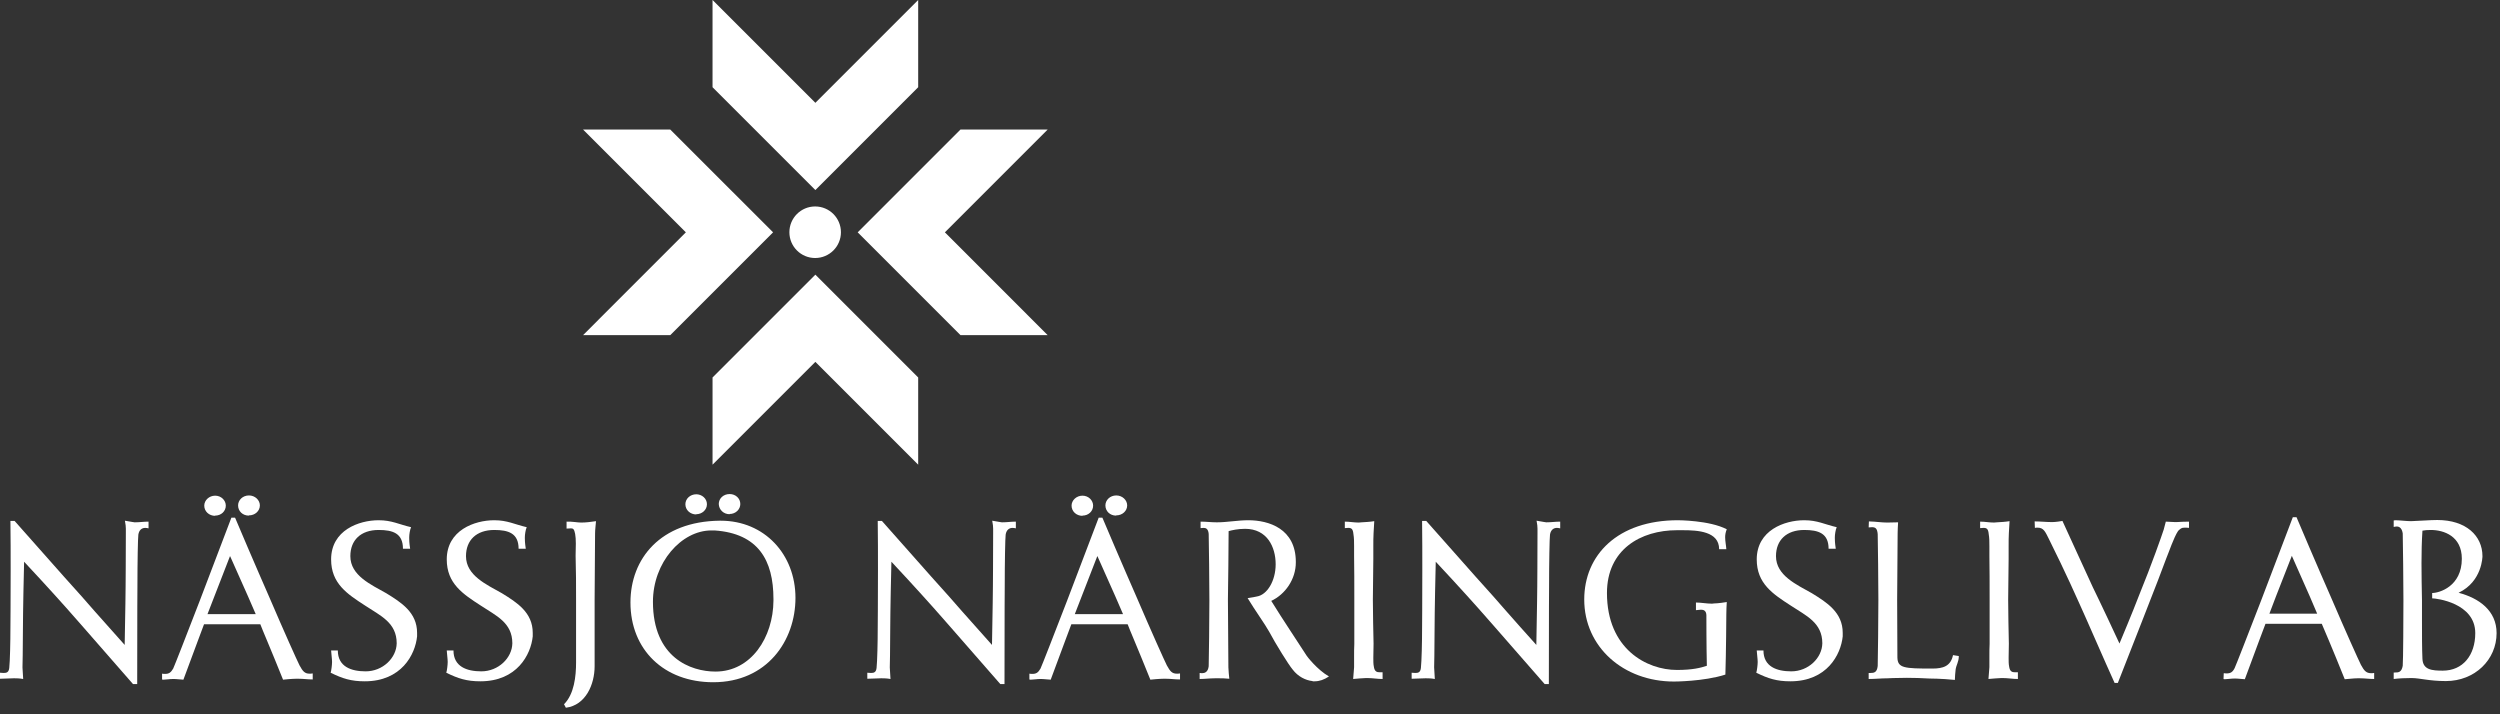 <?xml version="1.0" encoding="UTF-8"?>
<svg width="273px" height="78px" viewBox="0 0 273 78" version="1.1" xmlns="http://www.w3.org/2000/svg" xmlns:xlink="http://www.w3.org/1999/xlink">
    <rect x="0" y="0" width="273" height="78" fill="#333333" stroke="none"/>
    <!-- Generator: Sketch 58 (84663) - https://sketch.com -->
    <title>Group 44</title>
    <desc>Created with Sketch.</desc>
    <g id="Page-1" stroke="none" stroke-width="1" fill="none" fill-rule="evenodd">
        <g id="Group-44">
            <polygon id="Fill-1" fill="#FFFFFF" points="63.668 36.6 74.896 25.371 63.668 14.144 73.19 14.144 84.42 25.371 73.19 36.6"></polygon>
            <polygon id="Fill-2" fill="#FFFFFF" points="114.408 14.144 103.181 25.371 114.408 36.6 104.886 36.6 93.659 25.371 104.886 14.144"></polygon>
            <polygon id="Fill-3" fill="#FFFFFF" points="100.266 50.742 89.039 39.515 77.81 50.742 77.81 41.22 89.039 29.992 100.266 41.22"></polygon>
            <polygon id="Fill-4" fill="#FFFFFF" points="100.266 0 89.039 11.228 77.809 0 77.809 9.524 89.039 20.753 100.266 9.524"></polygon>
            <g id="Group-43" transform="translate(0, 22.284)" fill="#FFFFFF">
                <path d="M89.014,0.261 C87.462,0.261 86.201,1.522 86.201,3.077 C86.201,4.634 87.462,5.891 89.014,5.891 C90.569,5.891 91.83,4.634 91.83,3.077 C91.83,1.522 90.569,0.261 89.014,0.261" id="Fill-5"></path>
                <path d="M15.007,41.764 C15.007,41.764 14.982,44.168 14.982,52.418 L14.526,52.418 C9.237,46.344 7.237,44.092 7.237,44.092 C7.237,44.092 5.238,41.84 2.632,39.056 C2.505,44.27 2.505,46.218 2.505,46.218 C2.48,48.976 2.48,50.217 2.455,50.597 C2.48,51.077 2.505,51.406 2.531,51.862 C2.126,51.786 1.796,51.786 1.619,51.786 L1.467,51.786 C0.936,51.786 0.556,51.836 0,51.836 L0,51.178 C0.126,51.178 0.278,51.204 0.405,51.204 C0.733,51.204 0.961,51.128 1.012,50.647 C1.088,49.938 1.138,47.889 1.138,46.218 C1.138,46.218 1.164,43.434 1.164,39.992 C1.164,38.272 1.164,36.399 1.138,34.602 L1.594,34.602 C6.276,39.891 8.857,42.802 8.883,42.802 C8.883,42.802 11.287,45.56 13.615,48.142 C13.691,44.548 13.716,41.739 13.716,41.739 C13.716,41.739 13.742,38.55 13.742,35.969 L13.742,35.438 C13.742,35.209 13.716,34.982 13.64,34.576 C14.324,34.703 14.703,34.754 14.703,34.754 C15.26,34.754 15.69,34.678 16.221,34.678 L16.221,35.412 C16.095,35.387 15.968,35.361 15.867,35.361 C15.462,35.361 15.184,35.615 15.108,36.095 C15.058,36.475 15.007,39.082 15.007,41.764" id="Fill-7"></path>
                <path d="M27.163,34.02 C26.505,34.02 25.999,33.539 25.999,32.907 C25.999,32.324 26.505,31.818 27.189,31.818 C27.847,31.818 28.378,32.324 28.378,32.907 C28.378,33.514 27.847,33.995 27.189,33.995 L27.163,34.02 Z M25.114,38.449 C23.57,42.447 22.912,44.143 22.659,44.776 L27.923,44.776 C27.67,44.143 26.91,42.447 25.139,38.474 L25.114,38.449 Z M23.494,34.045 C22.836,34.045 22.305,33.564 22.305,32.932 C22.305,32.35 22.836,31.843 23.494,31.843 C24.152,31.843 24.658,32.35 24.658,32.932 C24.658,33.539 24.152,34.02 23.494,34.02 L23.494,34.045 Z M30.909,51.937 C29.517,48.47 28.631,46.446 28.429,45.889 L22.279,45.889 C22.077,46.446 21.343,48.369 20.027,51.937 C19.242,51.862 18.989,51.862 18.989,51.862 L18.888,51.862 C18.533,51.862 18.103,51.937 17.85,51.937 C17.8,51.937 17.724,51.937 17.698,51.912 L17.698,51.28 C17.825,51.305 17.926,51.305 18.027,51.305 C18.458,51.305 18.66,51.153 18.913,50.723 C19.04,50.47 20.381,47.028 21.798,43.358 C21.798,43.358 23.468,38.98 25.266,34.248 L25.67,34.248 C27.594,38.803 29.441,43.004 29.441,43.004 C31.036,46.724 32.427,49.812 32.706,50.369 C33.06,51.027 33.288,51.28 33.794,51.28 C33.895,51.28 34.022,51.28 34.149,51.254 L34.149,51.912 C33.592,51.912 33.136,51.836 32.63,51.836 L32.301,51.836 C32.301,51.836 31.845,51.836 30.909,51.937 L30.909,51.937 Z" id="Fill-9"></path>
                <path d="M36.107,51.178 C36.183,50.951 36.259,50.318 36.259,50.04 L36.259,49.964 C36.259,49.964 36.259,49.711 36.158,48.749 L36.891,48.749 C36.891,50.521 38.36,51.027 39.928,51.027 C41.801,51.027 43.294,49.559 43.319,47.964 C43.319,45.712 41.548,44.953 39.903,43.865 C37.904,42.574 36.158,41.435 36.158,38.803 C36.158,35.615 39.194,34.526 41.346,34.526 C42.788,34.526 43.573,34.982 44.889,35.285 C44.762,35.564 44.686,36.095 44.686,36.374 L44.686,36.525 C44.686,36.652 44.686,36.981 44.787,37.639 L44.003,37.639 C44.003,35.944 42.889,35.589 41.346,35.589 C39.397,35.589 38.258,36.703 38.258,38.449 C38.258,40.574 40.536,41.562 42.181,42.498 C43.826,43.51 45.546,44.599 45.546,46.826 L45.546,47.205 C45.344,49.204 43.826,52.115 39.827,52.115 C38.334,52.115 37.397,51.811 36.107,51.178" id="Fill-11"></path>
                <path d="M48.735,51.178 C48.811,50.951 48.887,50.318 48.887,50.04 L48.887,49.964 C48.887,49.964 48.887,49.711 48.786,48.749 L49.52,48.749 C49.52,50.521 50.988,51.027 52.557,51.027 C54.429,51.027 55.923,49.559 55.948,47.964 C55.948,45.712 54.176,44.953 52.531,43.865 C50.532,42.574 48.786,41.435 48.786,38.803 C48.786,35.615 51.823,34.526 53.974,34.526 C55.416,34.526 56.201,34.982 57.517,35.285 C57.39,35.564 57.314,36.095 57.314,36.374 L57.314,36.525 C57.314,36.652 57.314,36.981 57.415,37.639 L56.631,37.639 C56.631,35.944 55.518,35.589 53.974,35.589 C52.025,35.589 50.886,36.703 50.886,38.449 C50.886,40.574 53.164,41.562 54.809,42.498 C56.454,43.51 58.175,44.599 58.175,46.826 L58.175,47.205 C57.972,49.204 56.454,52.115 52.456,52.115 C50.962,52.115 50.026,51.811 48.735,51.178" id="Fill-13"></path>
                <path d="M61.591,54.62 C62.705,53.507 62.907,51.558 62.907,50.065 L62.907,43.308 C62.907,41.663 62.907,40.018 62.856,38.398 C62.856,38.095 62.881,37.588 62.881,37.082 C62.881,36.677 62.856,36.272 62.806,36.019 C62.705,35.513 62.603,35.412 62.35,35.412 C62.224,35.412 62.072,35.438 61.869,35.438 L61.869,34.678 C62.173,34.678 62.477,34.678 62.831,34.728 C63.033,34.754 63.261,34.779 63.489,34.779 C64.021,34.779 64.552,34.703 65.083,34.627 C65.058,35.058 64.982,35.513 64.982,35.969 C64.982,38.398 64.932,40.828 64.932,43.257 L64.932,50.47 C64.932,52.444 63.97,54.721 61.794,55 L61.591,54.62 Z" id="Fill-15"></path>
                <path d="M79.678,33.868 C79.02,33.868 78.514,33.387 78.489,32.755 C78.489,32.147 78.995,31.666 79.678,31.666 C80.336,31.666 80.842,32.147 80.842,32.755 C80.842,33.337 80.336,33.843 79.678,33.843 L79.678,33.868 Z M76.034,33.893 C75.376,33.893 74.844,33.413 74.844,32.78 C74.844,32.172 75.376,31.691 76.034,31.691 C76.641,31.691 77.198,32.147 77.198,32.78 C77.198,33.413 76.641,33.868 76.034,33.868 L76.034,33.893 Z M77.679,35.64 C74.414,35.64 71.301,39.132 71.301,43.434 C71.301,49.533 75.426,51.052 78.134,51.052 C82.032,51.052 84.436,47.307 84.461,43.308 L84.461,43.13 C84.461,38.879 82.791,35.969 78.033,35.64 L77.679,35.64 Z M68.846,43.51 C68.846,38.702 72.136,34.653 78.59,34.576 L78.691,34.576 C83.499,34.576 86.865,38.272 86.865,43.004 C86.865,47.686 83.752,52.216 77.881,52.216 C72.516,52.216 68.846,48.673 68.846,43.51 L68.846,43.51 Z" id="Fill-17"></path>
                <path d="M109.717,41.764 C109.717,41.764 109.692,44.168 109.692,52.418 L109.236,52.418 C103.947,46.344 101.947,44.092 101.947,44.092 C101.947,44.092 99.948,41.84 97.342,39.056 C97.215,44.27 97.215,46.218 97.215,46.218 C97.19,48.976 97.19,50.217 97.165,50.597 C97.19,51.077 97.215,51.406 97.241,51.862 C96.835,51.786 96.506,51.786 96.329,51.786 L96.177,51.786 C95.646,51.786 95.266,51.836 94.71,51.836 L94.71,51.178 C94.836,51.178 94.988,51.204 95.115,51.204 C95.443,51.204 95.671,51.128 95.722,50.647 C95.798,49.938 95.848,47.889 95.848,46.218 C95.848,46.218 95.874,43.434 95.874,39.992 C95.874,38.272 95.874,36.399 95.848,34.602 L96.304,34.602 C100.986,39.891 103.567,42.802 103.593,42.802 C103.593,42.802 105.997,45.56 108.325,48.142 C108.401,44.548 108.426,41.739 108.426,41.739 C108.426,41.739 108.451,38.55 108.451,35.969 L108.451,35.438 C108.451,35.209 108.426,34.982 108.35,34.576 C109.034,34.703 109.413,34.754 109.413,34.754 C109.97,34.754 110.4,34.678 110.932,34.678 L110.932,35.412 C110.805,35.387 110.678,35.361 110.577,35.361 C110.172,35.361 109.894,35.615 109.818,36.095 C109.768,36.475 109.717,39.082 109.717,41.764" id="Fill-19"></path>
                <path d="M121.874,34.02 C121.216,34.02 120.71,33.539 120.71,32.907 C120.71,32.324 121.216,31.818 121.9,31.818 C122.557,31.818 123.088,32.324 123.088,32.907 C123.088,33.514 122.557,33.995 121.9,33.995 L121.874,34.02 Z M119.824,38.449 C118.281,42.447 117.622,44.143 117.369,44.776 L122.633,44.776 C122.381,44.143 121.621,42.447 119.85,38.474 L119.824,38.449 Z M118.205,34.045 C117.546,34.045 117.015,33.564 117.015,32.932 C117.015,32.35 117.546,31.843 118.205,31.843 C118.862,31.843 119.369,32.35 119.369,32.932 C119.369,33.539 118.862,34.02 118.205,34.02 L118.205,34.045 Z M125.619,51.937 C124.228,48.47 123.341,46.446 123.14,45.889 L116.989,45.889 C116.787,46.446 116.053,48.369 114.737,51.937 C113.953,51.862 113.7,51.862 113.7,51.862 L113.598,51.862 C113.244,51.862 112.814,51.937 112.561,51.937 C112.511,51.937 112.435,51.937 112.409,51.912 L112.409,51.28 C112.536,51.305 112.637,51.305 112.738,51.305 C113.168,51.305 113.371,51.153 113.624,50.723 C113.75,50.47 115.092,47.028 116.509,43.358 C116.509,43.358 118.179,38.98 119.976,34.248 L120.381,34.248 C122.305,38.803 124.152,43.004 124.152,43.004 C125.747,46.724 127.138,49.812 127.416,50.369 C127.771,51.027 127.998,51.28 128.504,51.28 C128.606,51.28 128.732,51.28 128.859,51.254 L128.859,51.912 C128.302,51.912 127.847,51.836 127.34,51.836 L127.011,51.836 C127.011,51.836 126.555,51.836 125.619,51.937 L125.619,51.937 Z" id="Fill-21"></path>
                <path d="M143.326,52.089 C142.568,52.013 141.732,51.583 141.175,50.85 C140.695,50.293 139.252,47.939 138.594,46.699 C138.164,45.914 137.05,44.371 136.24,43.029 C136.949,42.928 137.228,42.852 137.252,42.852 C138.366,42.675 139.302,41.157 139.302,39.335 C139.302,37.436 138.366,35.463 135.962,35.463 C135.178,35.463 134.519,35.615 134.165,35.716 C134.165,38.196 134.115,40.726 134.089,43.181 C134.089,44.548 134.14,50.318 134.14,50.597 C134.165,51.052 134.191,51.406 134.241,51.836 C133.76,51.786 133.405,51.786 133.179,51.786 L132.647,51.786 C132.115,51.786 131.558,51.862 131.001,51.862 L131.001,51.204 C131.053,51.204 131.153,51.229 131.255,51.229 C131.533,51.229 131.913,51.128 131.989,50.47 C132.014,50.04 132.065,44.852 132.065,43.282 C132.065,42.043 132.014,36.475 131.989,36.019 C131.938,35.463 131.686,35.361 131.432,35.361 C131.331,35.361 131.205,35.387 131.103,35.387 L131.103,34.678 C131.736,34.678 132.241,34.754 132.874,34.754 C134.014,34.754 135.152,34.526 136.316,34.526 C138.544,34.526 141.504,35.438 141.504,39.082 L141.504,39.132 C141.504,40.98 140.34,42.624 138.821,43.333 C139.986,45.231 141.935,48.142 142.694,49.331 C142.719,49.381 143.833,50.85 145.123,51.583 C144.592,51.937 144.085,52.115 143.554,52.115 L143.352,52.115 L143.326,52.089 Z" id="Fill-23"></path>
                <path d="M147.867,50.571 L147.867,49.331 C147.867,48.901 147.867,48.47 147.891,48.04 L147.891,42.979 C147.891,41.435 147.891,39.916 147.867,38.424 L147.867,37.36 C147.867,36.905 147.867,36.45 147.791,36.019 C147.739,35.488 147.588,35.361 147.234,35.361 C147.132,35.361 147.006,35.387 146.855,35.387 L146.855,34.678 C147.36,34.678 147.867,34.779 148.372,34.779 C148.474,34.779 148.575,34.754 148.676,34.754 C149.131,34.728 149.613,34.703 150.069,34.627 C150.043,35.058 150.017,35.513 149.993,35.944 C149.967,36.399 149.967,36.88 149.967,37.335 L149.967,38.727 C149.967,39.157 149.917,42.776 149.917,43.206 C149.917,44.826 149.967,46.446 149.993,48.015 C149.993,48.395 149.967,48.976 149.967,49.533 C149.967,49.888 149.967,50.242 150.017,50.47 C150.093,51.077 150.372,51.128 150.676,51.128 L150.979,51.128 L150.979,51.862 C150.422,51.862 149.891,51.76 149.334,51.76 L149.157,51.76 C148.702,51.786 148.246,51.811 147.765,51.862 C147.791,51.457 147.841,51.027 147.867,50.571" id="Fill-25"></path>
                <path d="M169.159,41.764 C169.159,41.764 169.135,44.168 169.135,52.418 L168.679,52.418 C163.389,46.344 161.39,44.092 161.39,44.092 C161.39,44.092 159.39,41.84 156.784,39.056 C156.658,44.27 156.658,46.218 156.658,46.218 C156.632,48.976 156.632,50.217 156.608,50.597 C156.632,51.077 156.658,51.406 156.683,51.862 C156.278,51.786 155.949,51.786 155.772,51.786 L155.62,51.786 C155.089,51.786 154.708,51.836 154.152,51.836 L154.152,51.178 C154.278,51.178 154.43,51.204 154.558,51.204 C154.886,51.204 155.114,51.128 155.164,50.647 C155.241,49.938 155.292,47.889 155.292,46.218 C155.292,46.218 155.316,43.434 155.316,39.992 C155.316,38.272 155.316,36.399 155.292,34.602 L155.747,34.602 C160.428,39.891 163.009,42.802 163.036,42.802 C163.036,42.802 165.439,45.56 167.768,48.142 C167.843,44.548 167.869,41.739 167.869,41.739 C167.869,41.739 167.894,38.55 167.894,35.969 L167.894,35.438 C167.894,35.209 167.869,34.982 167.793,34.576 C168.476,34.703 168.855,34.754 168.855,34.754 C169.412,34.754 169.843,34.678 170.374,34.678 L170.374,35.412 C170.248,35.387 170.12,35.361 170.019,35.361 C169.615,35.361 169.336,35.615 169.26,36.095 C169.21,36.475 169.159,39.082 169.159,41.764" id="Fill-27"></path>
                <path d="M188.412,51.381 C186.058,52.14 182.794,52.14 182.794,52.14 C177.278,52.14 172.999,48.369 172.999,43.181 C172.999,38.322 176.645,34.526 183.225,34.526 C183.225,34.526 186.666,34.526 188.564,35.513 C188.439,35.817 188.387,36.095 188.387,36.374 C188.387,36.829 188.489,37.259 188.515,37.69 L187.729,37.69 C187.729,35.741 185.401,35.615 183.756,35.615 L183.123,35.615 C179.176,35.615 175.48,37.715 175.48,42.473 C175.48,48.572 179.809,50.875 183.123,50.875 C184.819,50.875 185.704,50.647 186.388,50.419 C186.337,48.293 186.337,45.181 186.337,44.877 C186.312,44.396 186.033,44.295 185.756,44.295 C185.552,44.295 185.35,44.346 185.198,44.346 L185.198,43.51 C185.704,43.51 186.388,43.637 186.945,43.637 C187.021,43.637 187.123,43.611 187.197,43.611 C187.197,43.611 187.654,43.611 188.564,43.459 C188.539,43.89 188.515,44.346 188.515,44.776 C188.515,44.978 188.489,49.027 188.412,51.381" id="Fill-29"></path>
                <path d="M191.786,51.178 C191.861,50.951 191.938,50.318 191.938,50.04 L191.938,49.964 C191.938,49.964 191.938,49.711 191.836,48.749 L192.57,48.749 C192.57,50.521 194.038,51.027 195.607,51.027 C197.479,51.027 198.973,49.559 198.998,47.964 C198.998,45.712 197.227,44.953 195.582,43.865 C193.582,42.574 191.836,41.435 191.836,38.803 C191.836,35.615 194.874,34.526 197.024,34.526 C198.467,34.526 199.252,34.982 200.568,35.285 C200.441,35.564 200.365,36.095 200.365,36.374 L200.365,36.525 C200.365,36.652 200.365,36.981 200.466,37.639 L199.682,37.639 C199.682,35.944 198.569,35.589 197.024,35.589 C195.075,35.589 193.937,36.703 193.937,38.449 C193.937,40.574 196.215,41.562 197.86,42.498 C199.505,43.51 201.225,44.599 201.225,46.826 L201.225,47.205 C201.022,49.204 199.505,52.115 195.507,52.115 C194.013,52.115 193.076,51.811 191.786,51.178" id="Fill-31"></path>
                <path d="M213.548,50.9 C213.523,51.178 213.472,51.583 213.472,51.963 C212.004,51.811 210.688,51.811 210.688,51.811 C209.828,51.76 208.966,51.735 208.235,51.735 C207.018,51.735 206.133,51.786 206.133,51.786 C205.449,51.786 204.767,51.862 204.058,51.862 L204.058,51.204 L204.259,51.204 C204.64,51.204 204.969,51.153 205.045,50.445 C205.069,50.04 205.119,44.826 205.119,43.206 C205.119,42.017 205.069,36.475 205.045,36.045 C204.994,35.412 204.791,35.285 204.412,35.285 C204.311,35.285 204.186,35.311 204.058,35.311 L204.083,34.653 C204.462,34.653 204.817,34.703 205.197,34.728 C205.475,34.754 205.778,34.779 206.082,34.779 C206.486,34.779 206.893,34.754 207.272,34.754 C207.247,35.235 207.222,35.589 207.222,35.944 C207.222,36.222 207.169,41.865 207.169,43.206 C207.169,45.307 207.196,47.408 207.196,49.508 C207.222,50.672 207.931,50.723 211.017,50.723 C212.183,50.723 213.017,50.47 213.269,49.255 L213.902,49.356 C213.902,50.014 213.623,50.293 213.548,50.875 L213.548,50.9 Z" id="Fill-33"></path>
                <path d="M217.242,50.571 L217.242,49.331 C217.242,48.901 217.242,48.47 217.266,48.04 L217.266,42.979 C217.266,41.435 217.266,39.916 217.242,38.424 L217.242,37.36 C217.242,36.905 217.242,36.45 217.165,36.019 C217.114,35.488 216.962,35.361 216.609,35.361 C216.507,35.361 216.381,35.387 216.23,35.387 L216.23,34.678 C216.735,34.678 217.242,34.779 217.747,34.779 C217.848,34.779 217.95,34.754 218.051,34.754 C218.507,34.728 218.987,34.703 219.444,34.627 C219.418,35.058 219.392,35.513 219.367,35.944 C219.342,36.399 219.342,36.88 219.342,37.335 L219.342,38.727 C219.342,39.157 219.292,42.776 219.292,43.206 C219.292,44.826 219.342,46.446 219.367,48.015 C219.367,48.395 219.342,48.976 219.342,49.533 C219.342,49.888 219.342,50.242 219.392,50.47 C219.468,51.077 219.747,51.128 220.05,51.128 L220.354,51.128 L220.354,51.862 C219.797,51.862 219.266,51.76 218.709,51.76 L218.531,51.76 C218.077,51.786 217.621,51.811 217.14,51.862 C217.165,51.457 217.216,51.027 217.242,50.571" id="Fill-35"></path>
                <path d="M223.728,36.551 C223.348,35.792 223.169,35.336 222.512,35.336 C222.437,35.336 222.31,35.336 222.209,35.361 L222.183,34.653 C222.791,34.653 223.474,34.728 224.107,34.728 C224.107,34.728 224.537,34.728 225.219,34.602 C225.727,35.691 227.928,40.549 228.536,41.84 C228.536,41.84 229.498,43.789 231.446,47.99 C232.711,44.978 233.546,42.852 233.546,42.827 C235.014,39.233 236.103,36.095 236.28,35.539 C236.28,35.539 236.432,34.956 236.507,34.678 C237.341,34.728 237.647,34.728 237.647,34.728 C238.153,34.703 238.558,34.678 239.039,34.678 L239.039,35.361 C238.836,35.336 238.684,35.336 238.558,35.336 C238.204,35.336 238.127,35.438 237.849,35.691 C237.368,36.424 236.862,37.968 236.533,38.753 C236.001,40.195 235.318,41.967 234.737,43.434 C234.737,43.434 233.749,45.99 231.269,52.292 L230.914,52.292 C229.852,49.964 227.776,45.155 227.017,43.51 C227.017,43.51 225.575,40.245 223.728,36.551" id="Fill-37"></path>
                <path d="M250.274,38.398 C248.704,42.397 248.046,44.092 247.82,44.725 L253.033,44.725 C252.779,44.092 252.045,42.397 250.274,38.424 L250.274,38.398 Z M256.045,51.887 C254.651,48.42 253.767,46.37 253.539,45.838 L247.389,45.838 C247.187,46.37 246.453,48.319 245.136,51.887 C244.353,51.811 244.099,51.811 244.099,51.811 L243.999,51.811 C243.643,51.811 243.213,51.887 242.96,51.887 C242.909,51.887 242.834,51.887 242.809,51.862 L242.834,51.229 C242.935,51.229 243.037,51.254 243.112,51.254 C243.568,51.254 243.795,51.128 244.023,50.672 C244.149,50.419 245.49,46.977 246.908,43.308 C246.908,43.308 248.579,38.93 250.375,34.197 L250.781,34.197 C252.703,38.753 254.55,42.953 254.55,42.953 C256.145,46.674 257.538,49.761 257.815,50.318 C258.17,50.976 258.399,51.229 258.93,51.229 C259.031,51.229 259.13,51.229 259.258,51.204 L259.258,51.862 C258.701,51.862 258.247,51.786 257.74,51.786 L257.411,51.786 C257.411,51.786 256.981,51.786 256.045,51.887 L256.045,51.887 Z" id="Fill-39"></path>
                <path d="M265.592,42.473 C266.352,42.473 268.832,41.764 268.832,38.727 C268.832,36.272 266.883,35.589 265.441,35.589 C265.085,35.589 264.757,35.615 264.53,35.665 C264.454,36.829 264.428,38.019 264.428,39.208 C264.428,40.549 264.454,41.916 264.48,43.257 L264.48,45.484 C264.48,46.927 264.48,48.622 264.53,49.66 C264.58,50.875 265.592,50.951 266.756,50.951 C268.933,50.951 270.299,49.28 270.299,46.851 C270.299,43.561 266.048,43.055 265.592,43.055 L265.592,42.473 Z M263.366,51.76 L263.266,51.76 C262.683,51.76 261.999,51.786 261.392,51.862 L261.392,51.153 L261.543,51.153 C261.923,51.153 262.252,51.128 262.378,50.419 C262.431,49.989 262.454,44.852 262.454,43.257 C262.454,42.043 262.404,36.424 262.378,35.969 C262.302,35.463 262.075,35.209 261.719,35.209 C261.619,35.209 261.492,35.235 261.392,35.26 L261.392,34.551 C261.418,34.551 261.492,34.526 261.594,34.526 C261.974,34.526 262.81,34.627 263.289,34.627 C264.201,34.602 265.339,34.501 266.151,34.501 C269.287,34.501 271.084,36.222 271.084,38.449 C271.084,38.449 271.084,41.207 268.478,42.447 C270.704,43.029 272.628,44.396 272.628,46.851 C272.628,49.761 270.249,52.089 267.085,52.089 C265.263,52.089 264.25,51.76 263.366,51.76 L263.366,51.76 Z" id="Fill-41"></path>
            </g>
        </g>
    </g>
</svg>